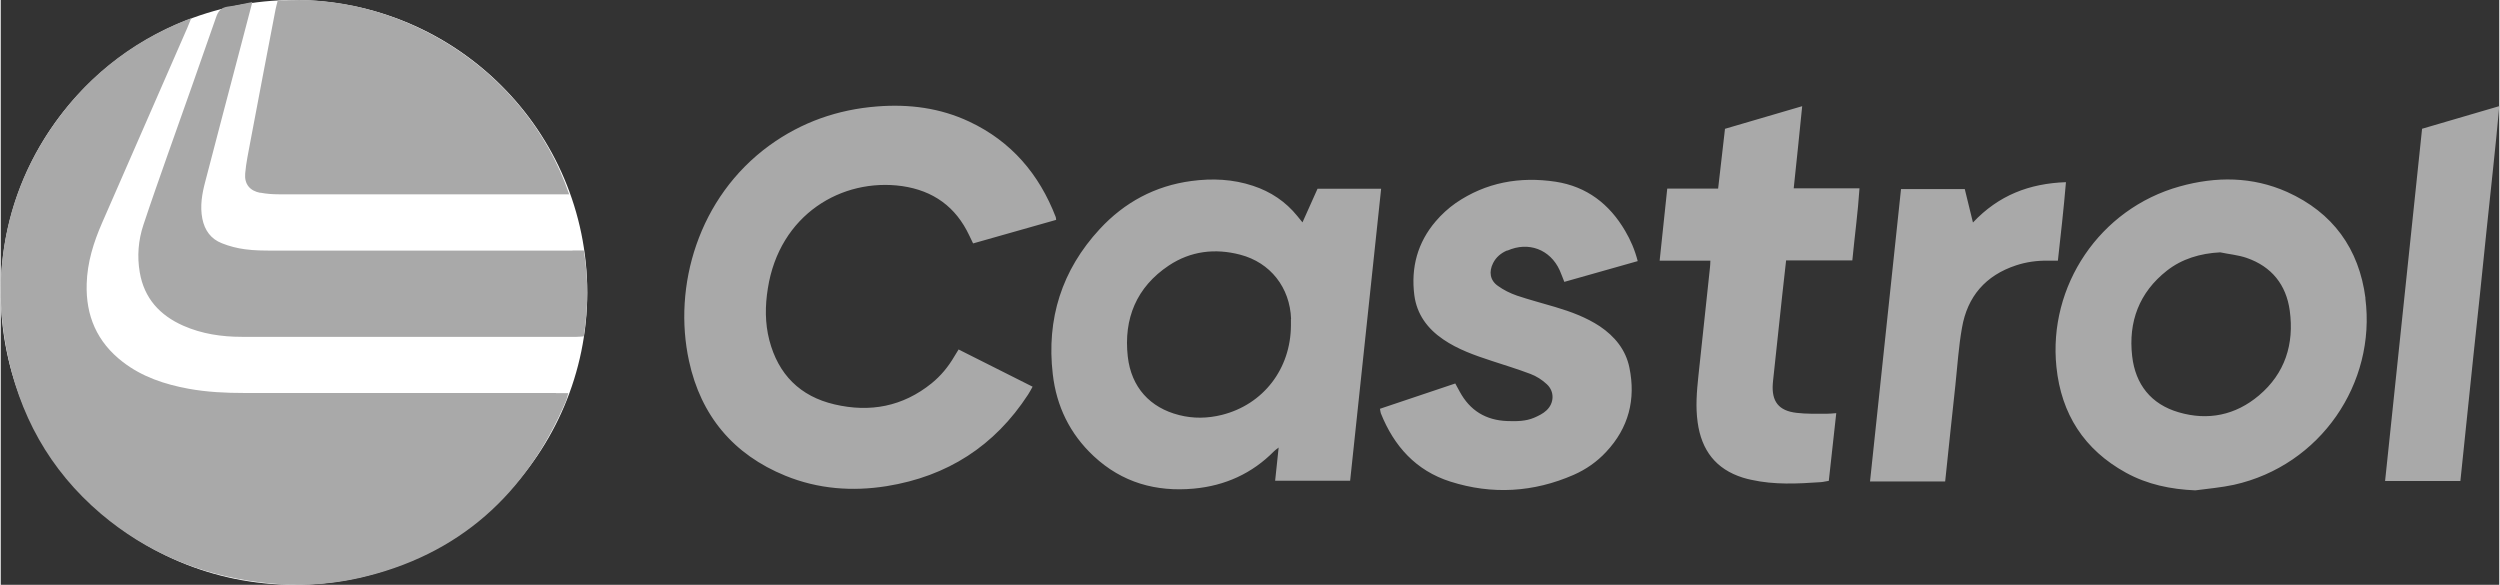 <?xml version="1.0" encoding="UTF-8"?><svg id="Layer_2" xmlns="http://www.w3.org/2000/svg" viewBox="0 0 170.9 40" width="171" height="40"><rect x="0" y="0" width="170.9" height="40" fill="#333333" stroke="none"/><defs><style>.cls-1{fill:#fff;}.cls-1,.cls-2,.cls-3{stroke-width:0px;}.cls-2{fill:#A9A9A9;}.cls-3{fill:#A9A9A9;}</style></defs><g id="Layer_1-2"><ellipse class="cls-1" cx="20.06" cy="20" rx="20.06" ry="20"/><path class="cls-2" d="m37.98,26.89h.84c-.07.23-.09.38-.15.52-2.71,6.39-7.32,10.58-14.16,12.13-2.26.51-4.55.58-6.86.28-4.05-.52-7.67-2.03-10.79-4.67-3.53-3-5.64-6.82-6.49-11.37-.35-1.88-.47-3.77-.29-5.67.31-3.33,1.4-6.4,3.26-9.18,2.33-3.48,5.45-6.01,9.35-7.56.07-.03.13-.05.34-.12-.12.3-.19.48-.27.66-1.94,4.45-3.89,8.89-5.83,13.34-.58,1.33-1.01,2.7-1.05,4.16-.07,2.19.71,3.99,2.46,5.34,1.33,1.03,2.88,1.54,4.51,1.84,1.26.23,2.54.29,3.81.29,7.1,0,14.21,0,21.31,0Zm-20.22-13.71c.41.08.83.11,1.25.11,6.41,0,12.81,0,19.22,0h.65C35.82,4.35,26.82-.6,18.94.06c-.04.18-.1.37-.14.57-.58,3.02-1.16,6.05-1.73,9.08-.13.72-.29,1.43-.35,2.16-.06.73.32,1.18,1.03,1.32Z"/><path class="cls-3" d="m65.55,23.92c1.68.85,3.34,1.68,5.03,2.53-.12.21-.2.38-.31.54-2.29,3.52-5.52,5.59-9.66,6.26-2.37.38-4.71.2-6.94-.71-3.56-1.45-5.78-4.11-6.59-7.84-1.12-5.11.63-11.22,5.51-14.76,2.2-1.59,4.66-2.45,7.36-2.66,2.19-.17,4.3.1,6.3,1.04,2.87,1.35,4.78,3.59,5.91,6.52.02.05.02.1.03.2-1.89.54-3.78,1.07-5.68,1.61-.1-.22-.18-.38-.26-.54-.92-1.96-2.46-3.07-4.59-3.38-4.13-.58-8.4,1.95-9.19,7-.19,1.18-.2,2.36.1,3.53.61,2.35,2.1,3.85,4.46,4.4,2.43.57,4.67.15,6.64-1.44.63-.51,1.14-1.13,1.55-1.83.09-.15.19-.3.3-.49Zm28.87-11.01c-.71,6.68-1.41,13.32-2.12,19.97h-5.13c.08-.73.15-1.44.24-2.27-.18.14-.25.19-.31.25-1.51,1.53-3.35,2.36-5.48,2.56-2.6.24-4.92-.41-6.86-2.22-1.63-1.52-2.55-3.42-2.8-5.61-.44-3.78.62-7.12,3.21-9.92,1.69-1.83,3.79-2.96,6.27-3.29,1.42-.19,2.84-.13,4.22.33,1.21.4,2.23,1.08,3.03,2.07.09.11.18.22.35.43.36-.81.69-1.54,1.03-2.3h4.36Zm-6.16,8.9c-.08-2.14-1.41-3.85-3.48-4.39-1.72-.45-3.39-.25-4.88.74-2.22,1.48-3.1,3.64-2.81,6.23.24,2.11,1.53,3.5,3.51,4,.97.25,1.95.23,2.92-.01,2.84-.71,4.72-3.15,4.73-6.13,0-.15,0-.29,0-.44Zm73.48-1.41c.75,5.81-3.06,11.44-8.99,12.76-.87.19-1.76.26-2.64.38-1.68-.07-3.28-.4-4.75-1.21-2.85-1.57-4.42-4.01-4.75-7.23-.57-5.53,2.94-10.82,8.44-12.35,2.48-.69,4.96-.68,7.34.38,3.13,1.41,4.92,3.88,5.36,7.27Zm-5.17.85c-.24-1.77-1.24-3.02-2.95-3.61-.58-.2-1.2-.25-1.81-.38-1.37.07-2.62.45-3.64,1.25-1.9,1.49-2.65,3.5-2.38,5.85.22,1.93,1.29,3.29,3.18,3.84,2.01.59,3.89.2,5.49-1.15,1.79-1.51,2.42-3.52,2.11-5.8Zm-117.46-4.11c-6.81,0-13.62,0-20.43,0-.66,0-1.32,0-1.97-.09-.54-.07-1.08-.21-1.58-.41-.75-.29-1.18-.88-1.34-1.68-.17-.87-.02-1.71.2-2.54.79-3.05,1.6-6.1,2.4-9.15.26-1,.53-2.01.82-3.13-.64.12-1.15.25-1.67.31-.46.06-.67.31-.81.73-1.08,3.12-2.19,6.23-3.29,9.34-.57,1.62-1.14,3.23-1.68,4.86-.35,1.05-.44,2.15-.25,3.25.3,1.77,1.37,2.94,2.98,3.65,1.27.56,2.63.76,4,.76,7.63.01,15.26,0,22.9,0,.16,0,.32-.02.49-.03.3-1.98.33-3.91,0-5.88-.3,0-.53,0-.77,0Zm63.95,0c1.44-.64,2.92-.08,3.57,1.34.11.25.2.5.32.8,1.66-.47,3.31-.93,5.02-1.42-.2-.78-.49-1.44-.86-2.07-1.07-1.83-2.62-3.03-4.75-3.36-2.45-.37-4.77.04-6.84,1.46-.5.35-.97.78-1.37,1.25-1.24,1.45-1.7,3.16-1.46,5.05.17,1.31.9,2.29,1.97,3.02,1.02.7,2.18,1.1,3.34,1.48.88.29,1.77.56,2.64.89.4.15.79.4,1.1.69.55.49.53,1.3-.01,1.8-.23.22-.54.37-.84.5-.58.25-1.21.25-1.83.23-1.48-.05-2.57-.72-3.27-2.02-.09-.17-.19-.34-.3-.55-1.73.58-3.43,1.15-5.15,1.73.03.14.03.23.06.31.9,2.25,2.4,3.92,4.75,4.67,2.86.91,5.69.74,8.44-.46.84-.37,1.59-.89,2.22-1.57,1.54-1.64,2.04-3.59,1.59-5.77-.25-1.22-1-2.13-2.02-2.82-.94-.62-1.98-1-3.05-1.32-.87-.26-1.76-.49-2.62-.78-.46-.16-.91-.38-1.31-.67-.54-.38-.62-.97-.32-1.56.21-.41.54-.68.96-.86Zm20.17-9.88c-1.83.54-3.55,1.04-5.29,1.55-.16,1.38-.31,2.71-.47,4.09h-3.48c-.17,1.66-.34,3.26-.52,4.93h3.47c-.01.21-.01.35-.03.49-.06.56-.12,1.12-.18,1.69-.2,1.9-.41,3.81-.61,5.71-.11,1.05-.2,2.1-.05,3.17.26,1.9,1.24,3.2,3.09,3.78.19.06.39.11.58.15,1.57.35,3.16.27,4.74.16.18-.01.35-.06.56-.09.17-1.54.34-3.06.51-4.63-.25.02-.45.04-.64.04-.69,0-1.39.02-2.07-.06-1.23-.14-1.72-.78-1.63-2,0-.07.01-.15.02-.22.21-1.96.42-3.92.63-5.88.08-.76.17-1.51.26-2.33h4.53c.16-1.67.38-3.26.49-4.93h-4.5c.2-1.88.39-3.71.58-5.62Zm18.03,5.2c-2.5.09-4.6.89-6.36,2.76-.21-.84-.38-1.56-.56-2.29h-4.36c-.71,6.66-1.41,13.29-2.12,20,1.76,0,3.45,0,5.14,0,.24-2.25.46-4.43.7-6.6.14-1.31.22-2.62.45-3.91.37-2.14,1.61-3.58,3.7-4.27.7-.23,1.42-.33,2.15-.32.23,0,.46,0,.71,0,.2-1.81.4-3.56.55-5.35Zm24.36-3.65c-.84,8.04-1.68,16.04-2.53,24.09h5.15c.3-2.87.59-5.71.89-8.56.3-2.83.61-5.66.89-8.49.29-2.84.62-5.67.88-8.59-1.83.54-3.55,1.04-5.29,1.55Z"/></g></svg>
